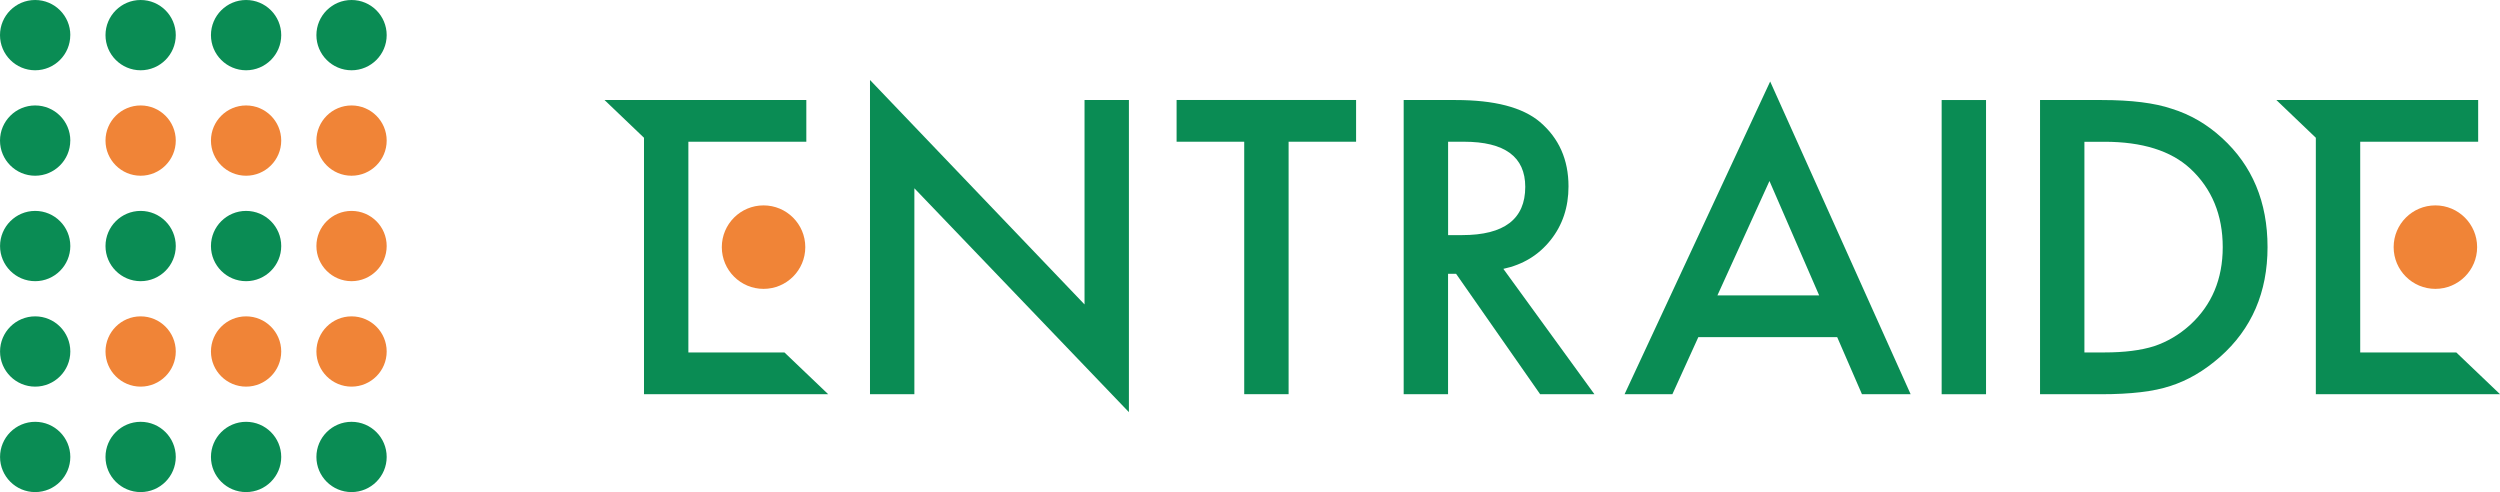 <?xml version="1.0" encoding="UTF-8"?> <svg xmlns="http://www.w3.org/2000/svg" id="_レイヤー_2" viewBox="0 0 530.09 104.35"><defs><style>.cls-1{fill:#0a8c54;}.cls-1,.cls-2{stroke-width:0px;}.cls-2{fill:#f08437;}</style></defs><g id="_ガイドライン"><path class="cls-1" d="m14.91,7.45C14.91,3.34,11.57,0,7.45,0S0,3.34,0,7.45s3.34,7.45,7.45,7.45,7.45-3.34,7.45-7.45Z"></path><path class="cls-1" d="m37.27,7.45c0-4.12-3.34-7.45-7.45-7.45s-7.45,3.34-7.45,7.45,3.34,7.45,7.45,7.45,7.45-3.34,7.45-7.45Z"></path><path class="cls-1" d="m59.63,7.45c0-4.12-3.34-7.45-7.45-7.45s-7.45,3.34-7.45,7.45,3.34,7.45,7.45,7.45,7.45-3.34,7.45-7.45Z"></path><path class="cls-1" d="m81.99,7.45c0-4.12-3.34-7.45-7.45-7.45s-7.45,3.34-7.45,7.45,3.34,7.45,7.45,7.45,7.45-3.34,7.45-7.45Z"></path><path class="cls-1" d="m14.91,29.81c0-4.12-3.34-7.45-7.45-7.45S0,25.7,0,29.81s3.34,7.45,7.45,7.45,7.45-3.34,7.45-7.45Z"></path><path class="cls-2" d="m37.27,29.81c0-4.12-3.34-7.45-7.45-7.45s-7.45,3.34-7.45,7.45,3.34,7.45,7.45,7.45,7.45-3.34,7.45-7.45Z"></path><path class="cls-2" d="m59.63,29.81c0-4.12-3.34-7.45-7.45-7.45s-7.45,3.34-7.45,7.45,3.34,7.45,7.45,7.45,7.45-3.34,7.45-7.45Z"></path><path class="cls-2" d="m81.99,29.81c0-4.12-3.34-7.45-7.45-7.45s-7.45,3.34-7.45,7.45,3.34,7.45,7.45,7.45,7.45-3.34,7.45-7.45Z"></path><path class="cls-1" d="m14.91,52.17c0-4.12-3.34-7.45-7.45-7.45s-7.45,3.34-7.45,7.45,3.34,7.45,7.45,7.45,7.45-3.34,7.45-7.45Z"></path><path class="cls-1" d="m37.27,52.17c0-4.12-3.34-7.45-7.45-7.45s-7.45,3.34-7.45,7.45,3.34,7.45,7.45,7.45,7.45-3.34,7.45-7.45Z"></path><path class="cls-1" d="m59.63,52.17c0-4.12-3.34-7.45-7.45-7.45s-7.45,3.34-7.45,7.45,3.34,7.45,7.45,7.45,7.45-3.34,7.45-7.45Z"></path><path class="cls-2" d="m81.99,52.17c0-4.12-3.34-7.45-7.45-7.45s-7.45,3.34-7.45,7.45,3.34,7.45,7.45,7.45,7.45-3.34,7.45-7.45Z"></path><path class="cls-1" d="m14.91,74.53c0-4.12-3.34-7.45-7.45-7.45s-7.45,3.34-7.45,7.45,3.34,7.45,7.45,7.45,7.45-3.34,7.45-7.45Z"></path><path class="cls-2" d="m37.27,74.53c0-4.12-3.34-7.45-7.45-7.45s-7.45,3.34-7.45,7.45,3.34,7.45,7.45,7.45,7.45-3.34,7.45-7.45Z"></path><path class="cls-2" d="m59.63,74.53c0-4.12-3.34-7.45-7.45-7.45s-7.45,3.34-7.45,7.45,3.34,7.45,7.45,7.45,7.45-3.34,7.45-7.45Z"></path><path class="cls-2" d="m81.99,74.53c0-4.12-3.34-7.45-7.45-7.45s-7.45,3.34-7.45,7.45,3.34,7.45,7.45,7.45,7.45-3.34,7.45-7.45Z"></path><path class="cls-1" d="m14.91,96.89c0-4.12-3.34-7.45-7.45-7.45s-7.45,3.34-7.45,7.45,3.34,7.45,7.45,7.45,7.45-3.34,7.45-7.45Z"></path><path class="cls-1" d="m37.27,96.89c0-4.12-3.34-7.45-7.45-7.45s-7.45,3.34-7.45,7.45,3.34,7.45,7.45,7.45,7.45-3.34,7.45-7.45Z"></path><path class="cls-1" d="m59.63,96.89c0-4.12-3.34-7.45-7.45-7.45s-7.45,3.34-7.45,7.45,3.34,7.45,7.45,7.45,7.45-3.34,7.45-7.45Z"></path><path class="cls-1" d="m81.99,96.89c0-4.12-3.34-7.45-7.45-7.45s-7.45,3.34-7.45,7.45,3.34,7.45,7.45,7.45,7.45-3.34,7.45-7.45Z"></path><path class="cls-1" d="m184.47,83.58V16.96l45.49,47.59V21.21h9.41v66.18l-45.49-47.47v43.67h-9.41Z"></path><path class="cls-1" d="m273.23,30.05v53.53h-9.41V30.05h-14.34v-8.85h38.06v8.85h-14.3Z"></path><path class="cls-1" d="m318.76,57l19.31,26.58h-11.51l-17.82-25.53h-1.7v25.53h-9.41V21.21h11.03c8.24,0,14.19,1.55,17.86,4.65,4.04,3.45,6.06,8,6.06,13.66,0,4.42-1.27,8.22-3.8,11.39-2.53,3.18-5.87,5.21-10.02,6.1Zm-11.71-7.15h2.99c8.91,0,13.37-3.41,13.37-10.22,0-6.38-4.34-9.58-13.01-9.58h-3.35v19.8Z"></path><path class="cls-1" d="m421.11,21.21v62.38h-9.41V21.21h9.41Z"></path><path class="cls-1" d="m432.56,83.58V21.21h13.09c6.28,0,11.23.62,14.87,1.86,3.9,1.21,7.45,3.27,10.62,6.18,6.44,5.87,9.66,13.59,9.66,23.15s-3.35,17.34-10.06,23.27c-3.37,2.96-6.89,5.02-10.58,6.18-3.45,1.16-8.34,1.74-14.67,1.74h-12.93Zm9.41-8.85h4.24c4.23,0,7.74-.44,10.55-1.33,2.8-.94,5.33-2.44,7.59-4.48,4.63-4.23,6.95-9.74,6.95-16.52s-2.29-12.39-6.87-16.64c-4.12-3.8-10.19-5.7-18.22-5.7h-4.24v44.68Z"></path><path class="cls-1" d="m394.82,83.58h10.3l-29.78-66.3-30.87,66.3h10.14l5.5-12.1h29.44l5.25,12.1Zm-30.67-20.94l11.04-24.26,10.54,24.26h-21.58Z"></path><polygon class="cls-1" points="166.34 74.74 166.34 74.74 145.96 74.74 145.96 30.05 170.97 30.05 170.97 21.21 128.18 21.21 136.55 29.21 136.55 83.58 166.34 83.58 175.6 83.58 166.34 74.74"></polygon><circle class="cls-2" cx="161.9" cy="52.4" r="8.85"></circle><polygon class="cls-1" points="520.83 74.74 520.83 74.74 500.45 74.74 500.45 30.05 525.46 30.05 525.46 21.21 482.67 21.21 491.04 29.21 491.04 83.58 520.83 83.58 530.09 83.58 520.83 74.74"></polygon><circle class="cls-2" cx="516.39" cy="52.4" r="8.85"></circle></g></svg> 